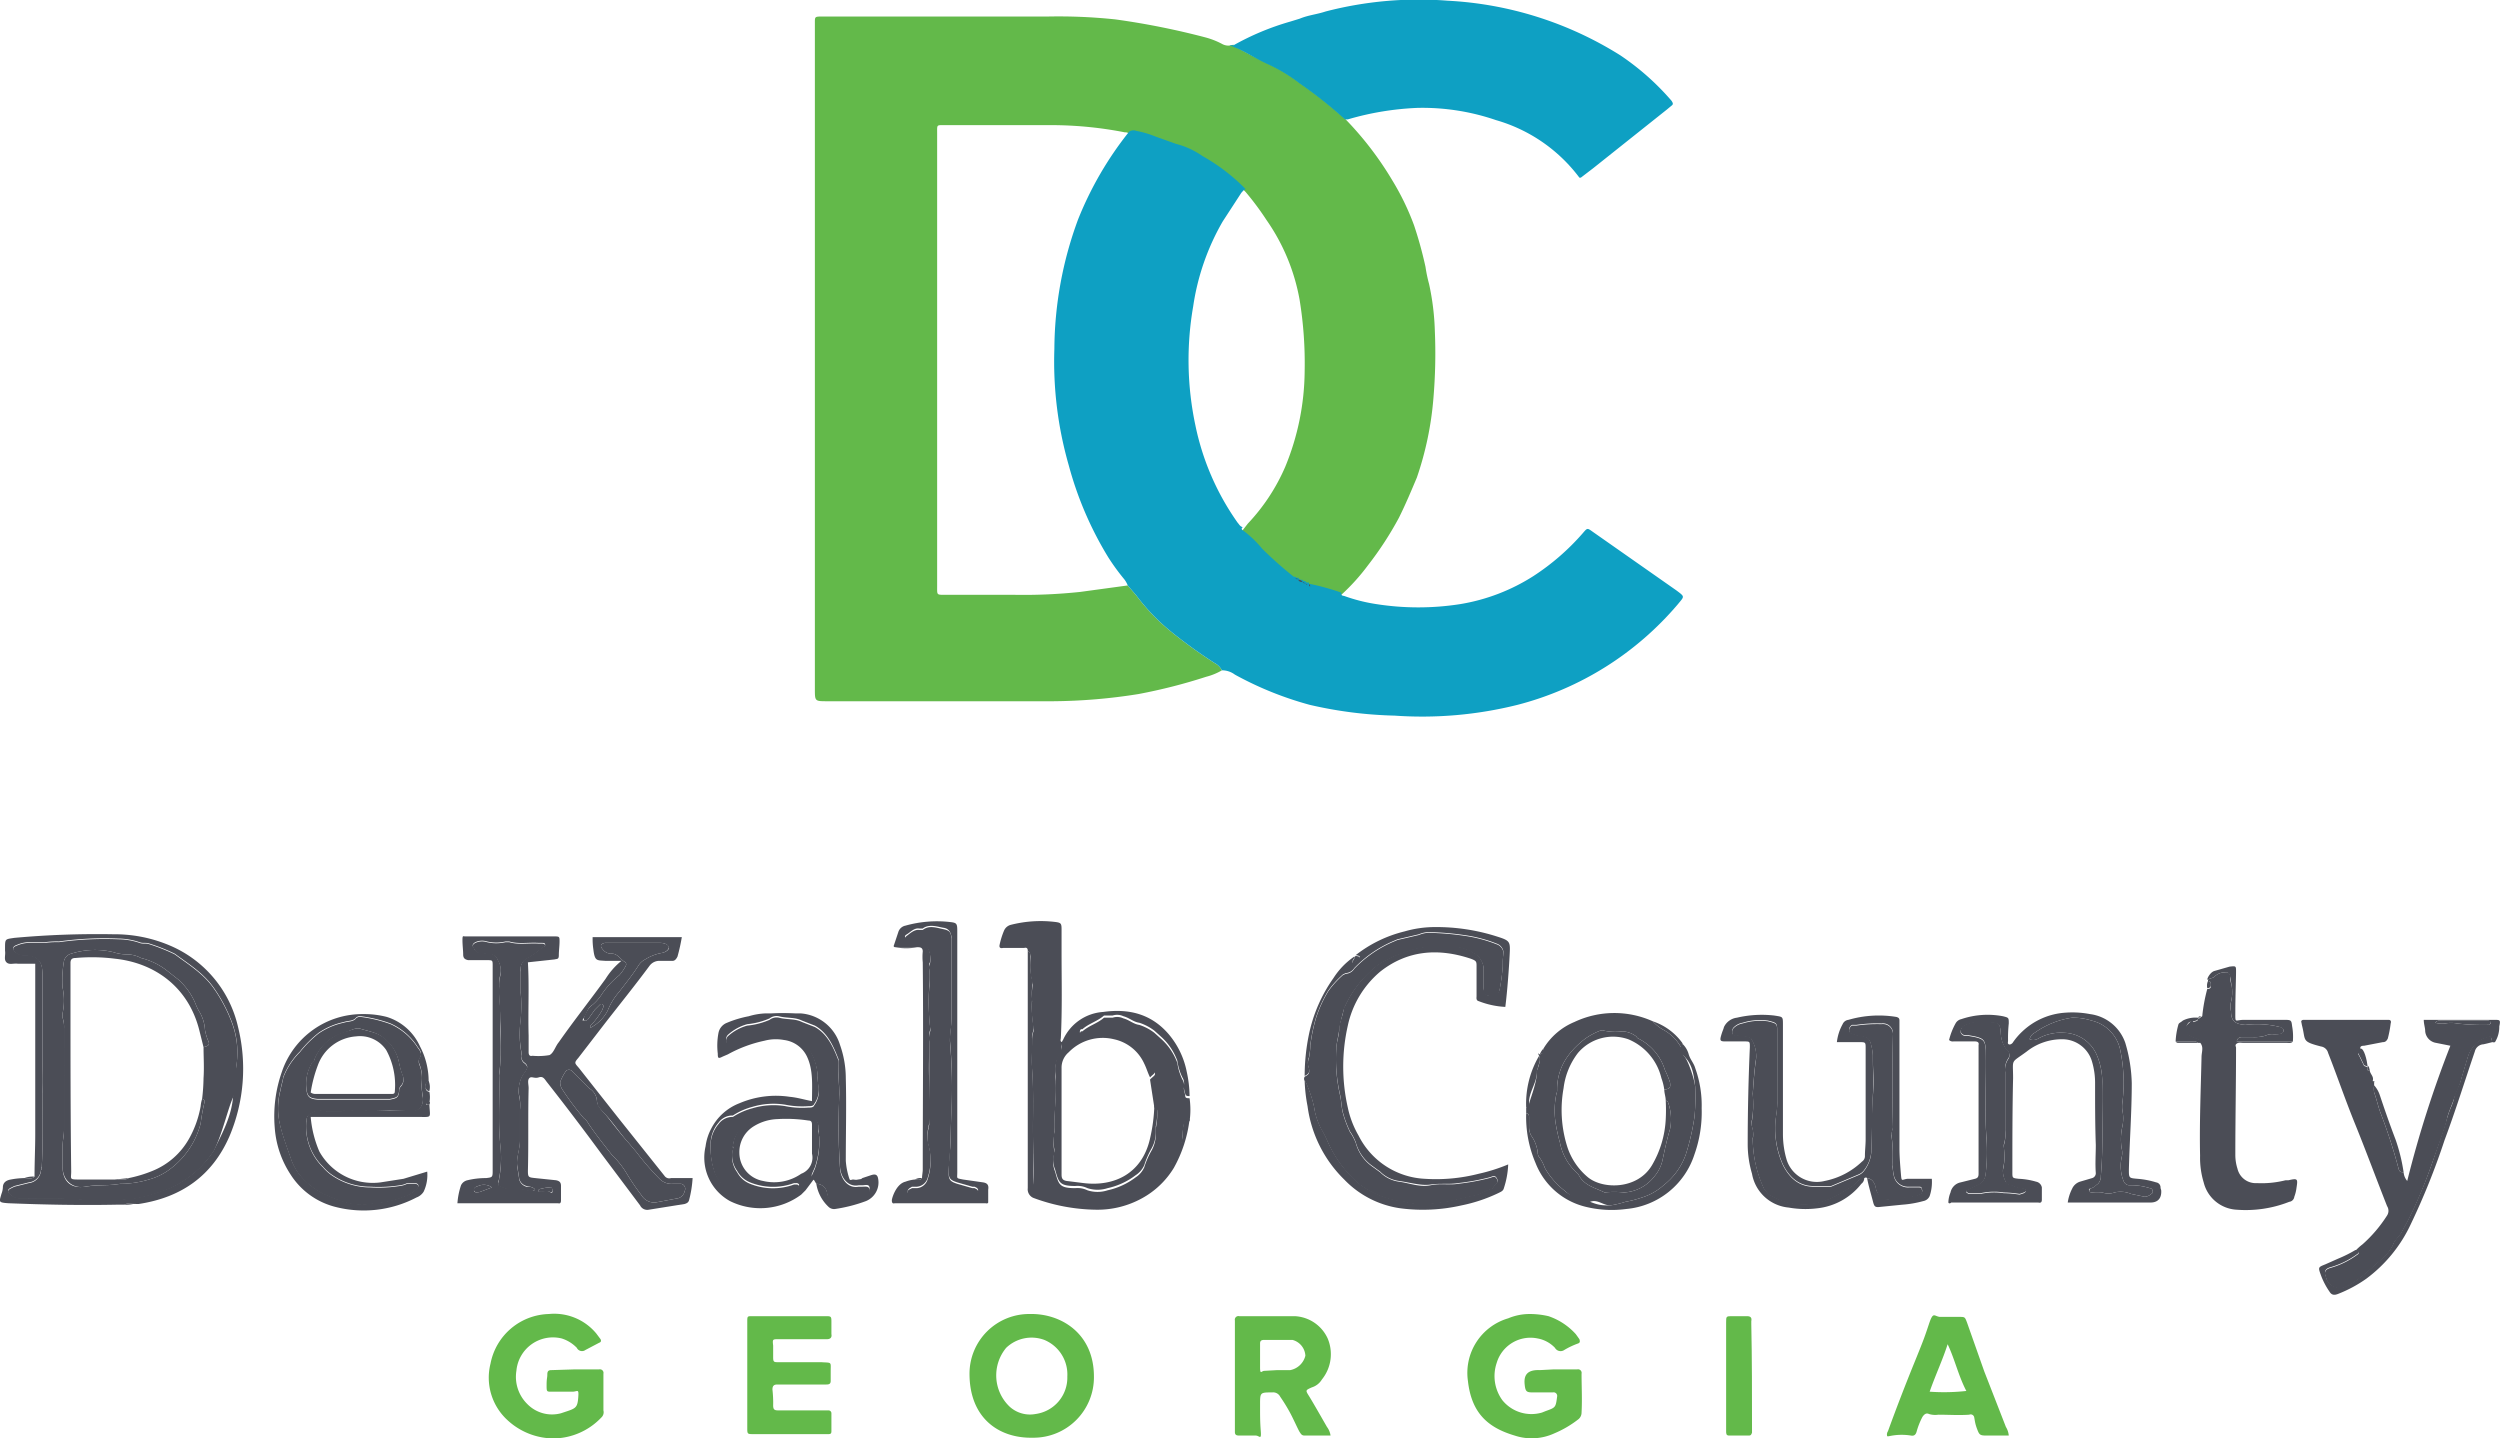 <svg xmlns="http://www.w3.org/2000/svg" viewBox="0 0 347.6 200"><path d="M169.9,93.2a8.5,8.5,0,0,1-2.2.9,76.2,76.2,0,0,1-9.4,2.4,78.3,78.3,0,0,1-11.8,1H115c-1.7,0-1.7,0-1.7-1.7V3.1c0-.7,0-.8.8-.8h31.5a74.7,74.7,0,0,1,9.5.4,106.3,106.3,0,0,1,12.5,2.5,10.9,10.9,0,0,1,2.3.9,1.8,1.8,0,0,0,1.6.1c0,.1.1.3.2.3s2.8,1.5,4.3,2.2a22.5,22.5,0,0,1,4.7,2.8,60.1,60.1,0,0,1,6.3,5,45.7,45.7,0,0,1,6.6,8.6,35.4,35.4,0,0,1,3,6.2,55,55,0,0,1,1.6,5.8,20.5,20.5,0,0,0,.5,2.4,35,35,0,0,1,.8,6.5,73.4,73.4,0,0,1-.2,9.4A45,45,0,0,1,197,66.4c-.8,1.9-1.6,3.8-2.5,5.6a46.6,46.6,0,0,1-4.3,6.6,28.6,28.6,0,0,1-3.7,4.1,34.5,34.5,0,0,0-4.3-1.2l-.2-.2h-.2l-.3-.2h0l-.4-.2h0a.7.7,0,0,0-.6-.3h-.6a53.4,53.4,0,0,1-4.4-3.9,15.4,15.4,0,0,0-2.6-2.5c-.2-.1-.4-.3-.1-.5l.7-.9a27.1,27.1,0,0,0,5.2-7.9,35.5,35.5,0,0,0,2.7-13.3,55,55,0,0,0-.7-9.9,27.9,27.9,0,0,0-4.6-11.1,39.5,39.5,0,0,0-2.9-3.9,26.6,26.6,0,0,0-6-4.6,11.4,11.4,0,0,0-3.7-1.7l-2.8-1a13.8,13.8,0,0,0-2.7-.8,1.1,1.1,0,0,0-1,.1c-.1-.3-.4-.3-.6-.3a53.4,53.4,0,0,0-9.8-1H131.4c-1.2,0-1.1-.1-1.1,1.1V81.5c0,1.3-.1,1.2,1.3,1.2h9.2a74.7,74.7,0,0,0,9.4-.4l6.6-.9,1.2,1.4a28.4,28.4,0,0,0,4.8,5,67.6,67.6,0,0,0,6.1,4.4A2.4,2.4,0,0,1,169.9,93.2Z" style="fill:#63b94a"/><path d="M172.8,73.3c-.3.2-.1.4.1.5a15.4,15.4,0,0,1,2.6,2.5,53.4,53.4,0,0,0,4.4,3.9h.2c.1.1.2.2.4.1h0a.5.5,0,0,0,.6.3h0c.1.2.2.2.4.2h0c.1.2.2.2.3.2h.2c0,.3.1.2.2.2a34.5,34.5,0,0,1,4.3,1.2c-.1.5.3.4.5.5a23.6,23.6,0,0,0,4.4,1.1,37.6,37.6,0,0,0,11.6,0,27,27,0,0,0,10.2-3.9,32.7,32.7,0,0,0,6.9-6c.6-.7.6-.7,1.3-.2l11.7,8.2c1.2.9,1.1.8.2,1.9a43.5,43.5,0,0,1-22.3,14,54.6,54.6,0,0,1-17.1,1.5A58,58,0,0,1,182.1,98a47.2,47.2,0,0,1-10.4-4.2,3,3,0,0,0-1.8-.6,2.4,2.4,0,0,0-1-1,67.6,67.6,0,0,1-6.1-4.4,28.4,28.4,0,0,1-4.8-5l-1.2-1.4a3.3,3.3,0,0,0-.6-1,30.6,30.6,0,0,1-2.1-2.9,48.6,48.6,0,0,1-5.5-12.8,52.2,52.2,0,0,1-2-16.2,52.6,52.6,0,0,1,3.3-18A48.1,48.1,0,0,1,157,18.3a1.1,1.1,0,0,1,1-.1,13.8,13.8,0,0,1,2.7.8l2.8,1a11.4,11.4,0,0,1,3.7,1.7,26.6,26.6,0,0,1,6,4.6c-.3.1-.4.3-.6.5l-2.6,4a33.2,33.2,0,0,0-4.1,11.8,43.6,43.6,0,0,0,.3,16.5,35.9,35.9,0,0,0,5.9,13.6C172.3,72.9,172.4,73.2,172.8,73.3Z" style="fill:#0ea0c3"/><path d="M187,16.6a60.1,60.1,0,0,0-6.3-5A22.5,22.5,0,0,0,176,8.8c-1.5-.7-2.8-1.6-4.3-2.2s-.2-.2-.2-.3A36.6,36.6,0,0,1,179.4,3l1.3-.4c1.2-.5,2.4-.6,3.6-1a51.4,51.4,0,0,1,17-1.5,49.9,49.9,0,0,1,24,7.6,35.6,35.6,0,0,1,7.1,6.3c.2.3.3.5,0,.7l-.6.5-10.3,8.2-1.7,1.3h-.2a22.1,22.1,0,0,0-11.6-8,31.5,31.5,0,0,0-10.9-1.7,40.1,40.1,0,0,0-9.7,1.6Z" style="fill:#0ea0c3"/><path d="M142.9,132.2c0-.3-.1-.5-.5-.4h-2.9c-.5.1-.6-.1-.5-.5a10.6,10.6,0,0,1,.6-1.9,1.4,1.4,0,0,1,.9-.8,16.8,16.8,0,0,1,6.3-.4c.7.1.8.2.8,1v3.1c0,4,.1,8-.1,12,0,.2-.2.6.3.6a1.1,1.1,0,0,0-.2.8,1.1,1.1,0,0,1-.2.8,4.8,4.8,0,0,0-.7,2.6c0,.5.1.9.1,1.4.1,2.4-.3,4.8-.2,7.2a6.5,6.5,0,0,0,0,2.4v.3a3.6,3.6,0,0,0,.1,2.5c.5,1.8.6,2.3,2.8,2.3a3.2,3.2,0,0,1,1.7.3,4.5,4.5,0,0,0,2.8,0,9.9,9.9,0,0,0,3.9-1.8,3.2,3.2,0,0,0,1.2-1.4,11.5,11.5,0,0,1,1-2.3,4.6,4.6,0,0,0,.6-2.3v-.8a9.7,9.7,0,0,0,.2-2.4c0-.3-.1-.4-.4-.5l-.6-3.9.2-.2c.6-.5.6-.5.3-1.2a10.7,10.7,0,0,0-2.5-3.5l-1.2-.8c-1.1-1.1-2.5-.8-3.7-.8a6,6,0,0,0-2.2.6c-.3.1-.5.1-.6-.2a.5.5,0,0,1,.1-.6h.2c.9-.8,2.1-1.1,3-1.9h1.2a2,2,0,0,1,1.5.1c.8.2,1.4.8,2.2.9a7,7,0,0,1,2.1,1.1l1,.9a8.3,8.3,0,0,1,2.2,3.3,7.5,7.5,0,0,0,.7,2.3,1.6,1.6,0,0,1,.2,1.2c0,.4.2.8.2,1.1s.3.3.6.3a11.4,11.4,0,0,1,0,3.2c-.7-.1-.7-.1-.8.5a9.9,9.9,0,0,0-.2,1.7,2.6,2.6,0,0,1-.4,1.5,7.2,7.2,0,0,0-1.2,2.5l-.2.4-2.4,2.6a9.5,9.5,0,0,1-2.7,1.7,13.2,13.2,0,0,1-6.8,1.1,22,22,0,0,1-5.5-1.3c-1.2-.5-1.5-.8-1.5-2.2s0-2.5,0-3.8c-.2-4,.1-8-.2-11.9-.1-1.4,0-2.7,0-4s.3-1.1.2-1.7a15.9,15.9,0,0,1-.2-3.8,8.9,8.9,0,0,1,.1-2.3,10.2,10.2,0,0,1-.3-3.9A1,1,0,0,0,142.9,132.2Z" style="fill:#4b4d56"/><path d="M73.4,133.8c.2,3.4,0,6.8.1,10.2v2.3c0,.3.1.6.5.5h.1a8.9,8.9,0,0,0,2.3-.1c.6-.3.8-1.2,1.3-1.8,2.1-3,4.4-5.9,6.5-8.8a10.1,10.1,0,0,1,2.2-2.5H84.2c-1.2-.1-1.5.1-1.7-1.6a9.7,9.7,0,0,1-.1-1.7H94.8a26.1,26.1,0,0,1-.6,2.7c-.2.4-.4.6-.7.6H91.8a1.7,1.7,0,0,0-1.5.7c-2,2.7-4.1,5.3-6.2,8l-3.7,4.8c-.6.7-.5.7.1,1.4l2.6,3.3,3,3.8,6.3,7.9a.8.8,0,0,0,.9.3h3a15.4,15.4,0,0,1-.5,3.1c-.1.3-.3.4-.6.5l-5,.8a1.1,1.1,0,0,1-1.2-.6l-5.4-7.2c-2.5-3.4-5-6.7-7.6-10-.3-.4-.5-.8-1.1-.6s-1-.2-1.3.1-.1.9-.1,1.4c-.1,3.8,0,7.7-.1,11.5,0,.9.1.9,1,1l2.9.3c.5.1.7.3.7.8v2c0,.3-.1.5-.4.4h-14a10.1,10.1,0,0,1,.5-2.5,1.3,1.3,0,0,1,.9-.7,10.9,10.9,0,0,1,2.6-.3c.8-.1.9-.1.9-.9V134.3c0-.8,0-.8-.8-.8H65.1c-.5-.1-.7-.3-.7-.8s-.1-1.3-.1-2,.1-.5.4-.5H77.2c.6,0,.6.1.6.7s-.1,1.3-.1,1.9-.2.5-.6.6l-3.7.4S73.3,133.7,73.4,133.8Zm1,31.6c-.3-.4-.8-.4-1.2-.5a1.4,1.4,0,0,1-1-1l-.3-1.9c-.1-1.2.4-2.3.4-3.5v-4.2a6.1,6.1,0,0,0-.1-1.9A4.2,4.2,0,0,1,73,149c.4-.6.4-.8,0-1.2a1,1,0,0,1-.5-.9c.1-.2,0-.4,0-.6a14.2,14.2,0,0,1-.1-4.6,24.1,24.1,0,0,0,0-3.8V135a1.7,1.7,0,0,1,.7-1.7,11.9,11.9,0,0,0,2.3-1.6c.1-.1.4,0,.4-.3s-.2-.3-.4-.3h-.5c-1.4-.1-2.8.2-4.1-.2h-.5a5.7,5.7,0,0,1-2.6,0,2.2,2.2,0,0,0-1.6.1c-.4.2-.5.5-.2.8a.9.9,0,0,0,.6.6l1.5.2a1.2,1.2,0,0,1,1.2.8,2.9,2.9,0,0,1,.3,2.4,4.9,4.9,0,0,0-.1,1.2c-.1,1.7.3,3.5.2,5.2s-.1,3,0,4.5a24.5,24.5,0,0,1-.2,2.7c.1,3.4-.2,6.7.2,10.1a15.5,15.5,0,0,1-.2,4.3c0,.4-.4.8.1,1.1l1.1.4H71a7.1,7.1,0,0,1,2.5.2C73.8,165.6,74.1,165.7,74.4,165.4Zm16.7,1.8,3.2-.6a1.3,1.3,0,0,0,.9-1,.7.7,0,0,0-.5-1H93.5a2.3,2.3,0,0,1-1.8-.7,36.8,36.8,0,0,1-3.2-3.7l-1.1-1.3c-1.1-1.2-2-2.6-3.1-3.8s-1.2-1.2-1.3-2a2.2,2.2,0,0,0-1.1-1.8l-.7-.7L79.6,149a.6.6,0,0,0-.9-.1,7.1,7.1,0,0,0-.8,1.5,1.7,1.7,0,0,0,.3,1.1,37.9,37.9,0,0,0,3,4,2,2,0,0,1,.6.7c1,1.5,2.2,3,3.3,4.4a12.2,12.2,0,0,1,2,2.5,33.7,33.7,0,0,0,2.1,3.1A2.1,2.1,0,0,0,91.1,167.2Zm-9-24.3a5.6,5.6,0,0,0,2.4-2.4,8.7,8.7,0,0,1,1.6-2.6c.9-1.2,1.9-2.4,2.7-3.7a2.4,2.4,0,0,1,.9-.8,6.5,6.5,0,0,1,2.3-.9c.6-.1,1.1-.5,1-.8s-.5-.6-1.2-.6H84.1q-.9.2-.3.9a1.5,1.5,0,0,0,1.1.6c.9-.1,1.3.7,1.9,1.1a.4.4,0,0,1,.2.6,6,6,0,0,1-.9,1.3,11.8,11.8,0,0,0-2.4,2.6,6.4,6.4,0,0,1-1.3,1.5c-.7.4-.8,1.2-1.2,1.8s-.1.3.1.4.3-.1.4-.1l1-1.4.8-.8h.2c.2.1.2.2.2.4l-.2.5a11.8,11.8,0,0,1-1.3,1.8C82.2,142.5,82,142.6,82.1,142.9ZM68.4,165.1a1.9,1.9,0,0,0-1.9-.2c-.3.1-.6.2-.6.6s.6.3.9.2Zm6.4.6c.5.1,1.1-.3,1.6,0s.4,0,.4-.2-.1-.5-.4-.4a5,5,0,0,0-1.2.2A.4.4,0,0,0,74.8,165.7Z" style="fill:#4b4d56"/><path d="M329.5,148.9c.1.5.6.8.4,1.4l.2.2v.4a3.3,3.3,0,0,0,0,1c.3.8.5,1.7.8,2.6a74.6,74.6,0,0,1,2.6,8c.1.4.3.5.7.5a2.1,2.1,0,0,0,.5,1.2,152.3,152.3,0,0,1,6-18.8l-2-.4a1.8,1.8,0,0,1-1.5-1.6c0-.5-.2-1-.2-1.6h9.8c.8,0,.9,0,.7.9a4,4,0,0,1-.6,2.2c-.4.1-.5-.1-.5-.4s-.2-.4-.3-.3a3.8,3.8,0,0,0-1.8.9,4.5,4.5,0,0,0-1.2,2l-.9,3c-.2.9-.7,1.8-1,2.7s-.8,1.9-1,2.9-1.1,3.4-1.7,5.1-1.3,3.7-2.1,5.5a48.1,48.1,0,0,1-2.5,5.1c-.4.7-1,1.1-1.2,1.8a7,7,0,0,1-1.3,1.7l-1.6,1.4a19.3,19.3,0,0,1-2.8,2.2,5.2,5.2,0,0,1-1.3.6,1.8,1.8,0,0,1-1-.1,1.8,1.8,0,0,1-1.3-1.4c-.3-.7-.1-1.1.6-1.3a11.6,11.6,0,0,0,3.7-1.8c.5-.3.2-.5-.2-.6a8.1,8.1,0,0,1,1-.9,18.9,18.9,0,0,0,3.4-4,1.2,1.2,0,0,0,0-1.3c-1.5-3.8-2.9-7.6-4.4-11.3s-2.5-6.7-3.8-10a1.2,1.2,0,0,0-1-.9c-2.7-.7-2.1-.8-2.6-2.8a4.3,4.3,0,0,1-.1-.5c-.1-.2,0-.4.3-.4h11.8c.3,0,.4.2.3.5a15.5,15.5,0,0,1-.4,2.1c-.2.4-.4.5-.7.5l-2.6.5c-.4,0-.6.1-.5.5s-.5.4-.3.7.5,1,.8,1.6l.5.2h0C329.1,148.6,329.1,148.9,329.5,148.9Zm9.1-6.7a3.3,3.3,0,0,0,1.4.1,4.3,4.3,0,0,1,1.6,0,31,31,0,0,0,4.3.2c.2,0,.4-.1.4-.3s-.2-.3-.4-.3h-6.5A.8.8,0,0,0,338.6,142.2Z" style="fill:#4b4d56"/><path d="M181.4,150.3a.6.6,0,0,1,0-.6c.6-.3.7-.5.6-1.1a2,2,0,0,1,0-1.5,11,11,0,0,0,.2-1.8,23.3,23.3,0,0,1,.8-3.8,17.6,17.6,0,0,1,1.7-3.7,13.7,13.7,0,0,1,2-2.2l.4-.2a1.5,1.5,0,0,0,1.2-.7,16.4,16.4,0,0,1,5.3-3.7l.7-.3,3-.7a3.5,3.5,0,0,1,1.4-.3,38.8,38.8,0,0,1,4.8.4,19.5,19.5,0,0,1,4.6,1.2,1.4,1.4,0,0,1,.9,1.7c-.1.6,0,1.3-.1,1.9a27,27,0,0,1-.4,2.8c-.2.7-.5,1-1.4.8s-.8-.3-.8-1.1v-2.5a2.7,2.7,0,0,0-1.5-2.4,5.3,5.3,0,0,0-2.7-.8c-2.2,0-4.3-.2-6.3.6a15.9,15.9,0,0,0-4.2,1.9,15.4,15.4,0,0,0-4.7,6c0,.1-.1.2-.1.3s-.5,1.8-.6,2.7-.4,1.8-.4,2.8a22,22,0,0,0,.5,6.2c.2.8.2,1.7.4,2.5a14.8,14.8,0,0,0,1,2.7,7.1,7.1,0,0,1,.8,1.5,5.9,5.9,0,0,0,2.3,3.3l1.1.8a4.6,4.6,0,0,0,2.6,1.3c1.5.2,2.9.8,4.4.5s2.6,0,3.8-.2a31.1,31.1,0,0,0,4.4-.8c.4-.1.7-.4,1,.1s0,.7-.3,1l-.3.4c-.8.2-1.4.7-2.2.9l-4,.9c-2.1.3-4.2.7-6.4-.1h-.5a12.4,12.4,0,0,1-5.5-2.4,16.5,16.5,0,0,1-4.2-5.6,18.6,18.6,0,0,0-1-2,9.4,9.4,0,0,1-1-3.1,18.3,18.3,0,0,0-1.1-3.3Z" style="fill:#4b4d56"/><path d="M214.6,145.8a9.1,9.1,0,0,1,4.3-3.7,13,13,0,0,1,10.9-.1,5.7,5.7,0,0,0,1.5,1.2,6.1,6.1,0,0,1,2.3,2.2c.4.5.2,1.1.6,1.5s1.3,2.7,1.5,4.2a29.5,29.5,0,0,1-.1,4.2,32.5,32.5,0,0,1-1.2,5.2,9.4,9.4,0,0,1-3.1,4.3,8.1,8.1,0,0,1-3,1.7,15.5,15.5,0,0,1-2.3.6,12.9,12.9,0,0,1-2.1.5c-1,0-1.8-.9-2.8-.5s-2.5-.6-3.5-1.5a10.8,10.8,0,0,1-2.8-3.2,6.1,6.1,0,0,0-.7-1.4,1.1,1.1,0,0,1-.3-.8,5,5,0,0,0-.9-2.3,2.4,2.4,0,0,1-.3-1.2v-1.4c0-.3-.1-.5-.4-.5V154c.3,0,.4-.2.4-.5s1.1-2.9,1.1-4.5c-.1-.1.1-.3.1-.4s.5-1.2.2-1.8,0-.2.1-.2S214.8,146.3,214.6,145.8Zm16.8,5.7c.8-.1.9-.3.8-1a12.2,12.2,0,0,0-.7-1.7,7.3,7.3,0,0,0-3.7-4.4c-.2-.1-.2-.2-.3-.3a3.4,3.4,0,0,0-1.9-.7,7.5,7.5,0,0,1-2.6-.1c-.2-.1-.4,0-.5,0a9.4,9.4,0,0,0-2.2,1.2c-2.3,1.8-3.8,4-3.8,7a1.3,1.3,0,0,1-.1.6,11.3,11.3,0,0,0-.1,4.1,26.1,26.1,0,0,0,.6,2.7,7.6,7.6,0,0,0,2.5,4.3l.3.5c.8,1.2,2.2,1.5,3.4,2.1a12.2,12.2,0,0,1,2.7,0,5.7,5.7,0,0,0,4.2-2.2,5.3,5.3,0,0,0,1.2-2.5c.3-1.4.6-2.8,1-4.1a6.9,6.9,0,0,0-.3-3.8l-.3-.2C231.6,152.5,231.4,152,231.4,151.5Z" style="fill:#4b4d56"/><path d="M307,136.4v-.2c.3-.2.7-.2.9-.4a2,2,0,0,1,1.4-.6c.6-.1.8.2.8.7s.1.8.2,1.2a5.5,5.5,0,0,1-.1,2.2,2.9,2.9,0,0,0,0,1.3c0,1.4.6,1.8,2,1.9a13.2,13.2,0,0,1,4.4.2c.4.1.9.1.9.6s-.6.5-1,.5h-.4a2,2,0,0,0-1.1.2,5.8,5.8,0,0,1-1.9.2h-1.3c-.4,0-.7.1-.8.6h7.8c-.2.3-.6.2-.9.2h-6c-.3,0-.6-.1-.9.1s-.1.4-.1.6c0,5-.1,9.9-.1,14.9a6.3,6.3,0,0,0,.3,1.9,2.6,2.6,0,0,0,2.7,2,13.6,13.6,0,0,0,4-.4h.4c1.3-.3,1.3-.2,1.1,1.1a5.3,5.3,0,0,1-.3,1.2.8.8,0,0,1-.7.7,16.5,16.5,0,0,1-7.3,1.1,5,5,0,0,1-4.6-3.8,11.8,11.8,0,0,1-.5-3.7c-.1-4.6.1-9.2.2-13.7,0-.7.3-1.3-.1-1.9s-.2-.5-.5-.6l-1-.4c-1-.6-1-1-.2-1.8s.5-.1.7-.2.7-.1.6-.5h0c.2,0,.3,0,.4-.2h.1a.1.1,0,0,1,.1-.1,23.2,23.2,0,0,1,.7-3.8c.2,0,.5,0,.5-.4S307.4,136.4,307,136.4Z" style="fill:#4b4d56"/><path d="M259.6,163.8c-.1-.1-.2-.1-.4,0a.9.9,0,0,0-.8.4,6.7,6.7,0,0,1-1.9,1.4,11.3,11.3,0,0,1-5,1.9,9.2,9.2,0,0,1-5.6-1.4l-.6-.7a16.7,16.7,0,0,1-1.6-7,3.3,3.3,0,0,0-.1-1.7,1.4,1.4,0,0,1,0-.9,14.5,14.5,0,0,0,.1-3.6c.1-1.5.2-3,.4-4.5a4.4,4.4,0,0,0-.6-3.2c-.1-.2-.3-.2-.5-.3l-1.6-.2c-.2,0-.4.1-.5-.2a.8.8,0,0,1,.2-.9,2.3,2.3,0,0,1,1.2-.6,8.2,8.2,0,0,1,3.5-.3c1.2.3,1.3.3,1.3,1.4v9.7a10.9,10.9,0,0,1-.1,1.8,12.2,12.2,0,0,0,.9,7.1c.9,1.8,2.3,3.1,4.5,3h2.2l3.8-1.6a1.8,1.8,0,0,0,.7-.5,4.8,4.8,0,0,0,1.1-3c.1-2.5,0-4.9.2-7.4s0-3.7,0-5.6a5.9,5.9,0,0,0-.2-1.4c-.2-1.1-.6-1.3-1.6-1.4a3.8,3.8,0,0,1-1-.3.5.5,0,0,1-.5-.5.8.8,0,0,1,.4-.7h.6a20,20,0,0,1,3.5-.2,1.4,1.4,0,0,1,1.6,1.5c-.1,4.3-.1,8.5,0,12.8,0,.4-.3.9-.2,1.3a18.8,18.8,0,0,1,.1,4.1c.1.5.1.9.2,1.3a2,2,0,0,0,2.1,1.7h1.4c.2,0,.4,0,.4.3a.5.5,0,0,1-.2.7l-.5.2c-1.3.3-2.5.3-3.8.5s-1.3-.3-1.7-1a1.9,1.9,0,0,1-.2-.7C260.6,164.4,260.3,163.9,259.6,163.8Z" style="fill:#4b4d56"/><path d="M270.9,167.2a3.9,3.9,0,0,1,.3-1.4,1.8,1.8,0,0,1,1.4-1.4l2-.5c.4-.1.5-.3.5-.7V145.3c.1-.4-.2-.5-.5-.5h-3a.7.7,0,0,1-.6-.2,9.2,9.2,0,0,1,.9-2.3,1.2,1.2,0,0,1,.8-.6,11.4,11.4,0,0,1,5.8-.4c.8.2.8.2.8,1a19.3,19.3,0,0,0-.1,2.4c0,.2-.1.4.1.5s.5-.1.6-.3a9.3,9.3,0,0,1,1.3-1.5,9.6,9.6,0,0,1,6-2.6,13,13,0,0,1,3.4.2,6,6,0,0,1,4.9,4,21.1,21.1,0,0,1,.9,5.6c0,4-.3,8-.4,12,0,1.2,0,1.2,1.2,1.3a11.9,11.9,0,0,1,2.6.5.7.7,0,0,1,.6.7c0,.2.1.3.1.5s.1,1.6-1.5,1.6H287.5a6,6,0,0,1,.6-1.9,1.8,1.8,0,0,1,1.1-1l1.7-.5a.7.7,0,0,0,.5-.7c-.1-1.3,0-2.6,0-3.9-.1-2.8-.1-5.7-.1-8.5a10.3,10.3,0,0,0-.4-3,4.3,4.3,0,0,0-4-3.2,7.9,7.9,0,0,0-5.1,1.7c-2.3,1.7-1.9.9-1.9,3.7-.1,4.3-.1,8.7-.1,13.1,0,.8,0,.8.9.9a10,10,0,0,1,2.4.4,1,1,0,0,1,.8.8v1.7c0,.3-.1.5-.5.4H271.3C271.2,167.3,271,167.4,270.9,167.2Zm11.3-22.7a1.3,1.3,0,0,0,1.2-.1,6.4,6.4,0,0,1,3.6-.8,5.1,5.1,0,0,1,4.5,3,9.6,9.6,0,0,1,.8,3.8c-.1,4.3.2,8.7-.2,13.1a1.5,1.5,0,0,1-.4,1.1c-.3.2-.5.5-.9.6s-.4.2-.3.4.2.2.4.2a6.5,6.5,0,0,1,1.4,0,2.5,2.5,0,0,0,1.7,0,3.7,3.7,0,0,1,2.3.2l1.9.4a1.5,1.5,0,0,0,.8-.3c.2-.2.4-.2.3-.5a.4.4,0,0,0-.4-.4,8.4,8.4,0,0,0-2.7-.4.9.9,0,0,1-.9-.5,5.6,5.6,0,0,1-.3-3.4,2.4,2.4,0,0,0,0-1.2,8.1,8.1,0,0,1,.1-3.1,5.4,5.4,0,0,0,0-2.2,4,4,0,0,1,0-1.1,22.3,22.3,0,0,0-.3-7.3,5.3,5.3,0,0,0-4-4.1,8.4,8.4,0,0,0-2.7-.4,11.9,11.9,0,0,0-5.2,2.1A1.3,1.3,0,0,0,282.2,144.5Zm-6-2.4h-.8a5.4,5.4,0,0,0-2.2.5,1,1,0,0,0-.6.9.7.7,0,0,0,.9.5l1.1.2c1.2.3,1.4.5,1.5,1.8.1,4.1-.2,8.2.1,12.3a26.9,26.9,0,0,1-.1,4.9,1.9,1.9,0,0,1-1.3,1.7l-1.2.6c-.1,0-.2.1-.2.3l.3.2h1.7a8.6,8.6,0,0,1,3.2-.1,16.4,16.4,0,0,1,2.2.2l.6-.2q.3-.2.3-.3c0-.2-.2-.3-.4-.3a4.8,4.8,0,0,1-1.7-.5.8.8,0,0,1-.8-.6,3,3,0,0,1-.3-1.6,8,8,0,0,0,.1-3.1v-.2a5.5,5.5,0,0,0,.2-2.2v-8a2.7,2.7,0,0,1,.4-1.8.9.9,0,0,0-.2-1.3,3.9,3.9,0,0,1-.8-2.1c-.1-1.6-.2-1.7-1.8-1.7Z" style="fill:#4b4d56"/><path d="M113.5,164.6l-.3-.5c-.3-.2-.4-.4-.3-.7l.4-.9a11.7,11.7,0,0,0,.6-4.5.7.7,0,0,1-.1-.6,2.2,2.2,0,0,0-2.1-2.6c-1.2,0-2.4-.2-3.6-.1a9.6,9.6,0,0,0-4,1.4,4.3,4.3,0,0,0-2.2,3.4c0,.1.1.3,0,.4a3.7,3.7,0,0,0,.6,3.1,3.5,3.5,0,0,0,1.8,1.6,8.5,8.5,0,0,0,6.1.1h.3a.4.4,0,0,1,.4.2.6.6,0,0,1-.1.4,3,3,0,0,1-.8.8c-1.8.9-3.6,1.7-5.7,1h-.2a4.1,4.1,0,0,1-2.6-1.1,7,7,0,0,1-2.3-2.8,10.6,10.6,0,0,1-.6-3.9,4.6,4.6,0,0,1,1.1-3,2.4,2.4,0,0,1,1.8-1h.2a9.3,9.3,0,0,1,2.7-1.2,10.2,10.2,0,0,1,4.6-.3,11.7,11.7,0,0,0,3.2.2c.3,0,.7,0,.8-.3a3.4,3.4,0,0,0,.6-2.6,5.7,5.7,0,0,1-.1-1.3,7.8,7.8,0,0,0-.9-3.3,5.2,5.2,0,0,0-3.7-2.4,9.3,9.3,0,0,0-5.2.7,6.6,6.6,0,0,1-2,.6c-.4,0-.8,0-.9-.4a.9.9,0,0,1,.3-1,6.6,6.6,0,0,1,2.6-1.4,10.1,10.1,0,0,0,3.1-.8,1.6,1.6,0,0,1,1.3-.3c1.1.3,2.2.1,3.2.6l1.8.7c1.8,1,2.6,2.9,3.3,4.7v.3c-.1,1.6.1,3.1.1,4.6a85.1,85.1,0,0,0,.1,10.1c.1,1.3,1,2.8,2.6,2.5h.5c.4,0,.8-.1,1,.3s-.2.8-.5,1.1a.9.9,0,0,1-.6.3l-2.7.6a1.6,1.6,0,0,1-2.1-1.3A1.5,1.5,0,0,0,113.5,164.6Z" style="fill:#4b4d56"/><path d="M152.1,191.4a8.4,8.4,0,0,1-8.5,8.5c-4.8.1-8.8-2.8-8.8-8.9a8.3,8.3,0,0,1,8.4-8.3C147.4,182.6,152.1,185.3,152.1,191.4Zm-3.7,0a5.2,5.2,0,0,0-3.2-5.1,5.1,5.1,0,0,0-5.3,1.1,6,6,0,0,0,.5,8.2,4.2,4.2,0,0,0,3.6,1A5.1,5.1,0,0,0,148.4,191.4Z" style="fill:#63b94a"/><path d="M216,190.4h3.3a.5.5,0,0,1,.6.6c0,1.8.1,3.6,0,5.4a1.2,1.2,0,0,1-.4.9,14.5,14.5,0,0,1-3.4,2,7.5,7.5,0,0,1-5.5.3c-3.7-1.1-6-3.1-6.5-7.6a7.9,7.9,0,0,1,5.6-8.7,7.7,7.7,0,0,1,3-.6,11.5,11.5,0,0,1,2.6.3,9,9,0,0,1,3.8,2.5l.5.7c.1.3.1.5-.2.6a11.1,11.1,0,0,0-1.9.9.9.9,0,0,1-1.3-.3,4.4,4.4,0,0,0-2.4-1.3,4.9,4.9,0,0,0-5.7,3.4,5.7,5.7,0,0,0,.8,5.2,5.2,5.2,0,0,0,5.5,1.7l.5-.2c1.4-.5,1.4-.5,1.6-2a.5.5,0,0,0-.6-.6h-2.8c-.8,0-1-.1-1.1-1s-.1-2.2,2.1-2.1Z" style="fill:#63b94a"/><path d="M181.4,150.3l.2.2a18.3,18.3,0,0,1,1.1,3.3,9.4,9.4,0,0,0,1,3.1,18.6,18.6,0,0,1,1,2,16.5,16.5,0,0,0,4.2,5.6,12.4,12.4,0,0,0,5.5,2.4h.5c2.2.8,4.3.4,6.4.1l4-.9c.8-.2,1.4-.7,2.2-.9l.3-.4c.3-.3.6-.5.3-1s-.6-.2-1-.1a31.1,31.1,0,0,1-4.4.8c-1.2.2-2.5,0-3.8.2s-2.9-.3-4.4-.5a4.6,4.6,0,0,1-2.6-1.3l-1.1-.8a5.9,5.9,0,0,1-2.3-3.3,7.1,7.1,0,0,0-.8-1.5,14.8,14.8,0,0,1-1-2.7c-.2-.8-.2-1.7-.4-2.5a22,22,0,0,1-.5-6.2c0-1,.4-1.9.4-2.8s.5-1.8.6-2.7.1-.2.1-.3a15.4,15.4,0,0,1,4.7-6,15.9,15.9,0,0,1,4.2-1.9c2-.8,4.1-.6,6.3-.6a5.3,5.3,0,0,1,2.7.8,2.7,2.7,0,0,1,1.5,2.4v2.5c0,.8.3,1.1.8,1.1s1.2-.1,1.4-.8a27,27,0,0,0,.4-2.8c.1-.6,0-1.3.1-1.9a1.4,1.4,0,0,0-.9-1.7,19.5,19.5,0,0,0-4.6-1.2,38.8,38.8,0,0,0-4.8-.4,3.5,3.5,0,0,0-1.4.3l-3,.7-.7.3a16.4,16.4,0,0,0-5.3,3.7,1.5,1.5,0,0,1-1.2.7l-.4.2a13.7,13.7,0,0,0-2,2.2,17.6,17.6,0,0,0-1.7,3.7,23.3,23.3,0,0,0-.8,3.8,11,11,0,0,1-.2,1.8,2,2,0,0,0,0,1.5c.1.6,0,.8-.6,1.1a28.6,28.6,0,0,1,.6-5.8,20.9,20.9,0,0,1,3.4-7.8,10.4,10.4,0,0,1,2.9-3h0c.1.3-.4.5-.2.9l.8-.6c.3-.3.2-.4-.4-.5h0a17.9,17.9,0,0,1,6.8-3.3,15.2,15.2,0,0,1,4.2-.6,27.6,27.6,0,0,1,8.6,1.3c1.9.6,1.9.7,1.8,2.6s-.3,4.8-.6,7.2a11.7,11.7,0,0,1-3.7-.8c-.4-.1-.3-.5-.3-.7v-4.1c0-.7,0-.8-.8-1.1-4.5-1.5-8.8-1.2-12.6,1.8a13.5,13.5,0,0,0-4.5,7.5,25.8,25.8,0,0,0,0,11.4,13.2,13.2,0,0,0,1.5,3.9,10.9,10.9,0,0,0,9.2,6,23.9,23.9,0,0,0,7.5-.7,24.1,24.1,0,0,0,4.1-1.3,12,12,0,0,1-.6,3.3c-.1.4-.4.5-.8.7a21.8,21.8,0,0,1-5.1,1.7,24.2,24.2,0,0,1-8.5.4,13.4,13.4,0,0,1-7.8-4,17.5,17.5,0,0,1-5.1-10.2A22,22,0,0,1,181.4,150.3Z" style="fill:#4b4d56"/><path d="M79.9,190.4h3.4a.5.5,0,0,1,.6.6v5.1a1,1,0,0,1-.3,1,9.3,9.3,0,0,1-6.5,2.9,9.5,9.5,0,0,1-6.6-2.6,8,8,0,0,1-2.3-7.8,8.5,8.5,0,0,1,8.1-6.9,7.6,7.6,0,0,1,6.6,2.7l.6.8c.1.2.1.4-.2.5l-1.9,1a.8.8,0,0,1-1.2-.3,5,5,0,0,0-2.1-1.3,5.1,5.1,0,0,0-6.3,4.5,5.3,5.3,0,0,0,1.5,4.6,4.8,4.8,0,0,0,4.7,1.3l.9-.3c1.2-.4,1.4-.6,1.5-1.9s-.1-.8-.8-.8H77c-1,0-1,.1-1-.9s.1-1,.1-1.5.2-.6.6-.6Z" style="fill:#63b94a"/><path d="M185,199.6h-3.6c-.4,0-.5-.2-.7-.5s-.9-1.9-1.4-2.8a23.9,23.9,0,0,0-1.3-2.1,1.1,1.1,0,0,0-1.1-.6c-1.7,0-1.7,0-1.7,1.7s0,2.4.1,3.7-.2.6-.7.6h-2.3c-.4,0-.6-.1-.6-.5V183.6a.5.5,0,0,1,.6-.6H180a5.3,5.3,0,0,1,4.6,3.1,5.6,5.6,0,0,1-.8,5.7,2.5,2.5,0,0,1-1.4,1.1c-.9.4-.9.4-.4,1.2s1.7,2.9,2.5,4.3A2.6,2.6,0,0,1,185,199.6Zm-7.4-9.1h1.8a2.7,2.7,0,0,0,2.1-2,2.4,2.4,0,0,0-1.8-2.2h-3.9c-.4,0-.6.1-.6.5s0,2.2,0,3.3.2.5.6.5Z" style="fill:#63b94a"/><path d="M259.6,163.8c.7.1,1,.6,1.2,1.2a1.9,1.9,0,0,0,.2.7c.4.7,1,1.2,1.7,1s2.5-.2,3.8-.5l.5-.2a.5.5,0,0,0,.2-.7c0-.3-.2-.3-.4-.3h-1.4a2,2,0,0,1-2.1-1.7c-.1-.4-.1-.8-.2-1.3a18.8,18.8,0,0,0-.1-4.1c-.1-.4.2-.9.2-1.3-.1-4.3-.1-8.5,0-12.8a1.4,1.4,0,0,0-1.6-1.5,20,20,0,0,0-3.5.2h-.6a.8.8,0,0,0-.4.7.5.5,0,0,0,.5.5,3.8,3.8,0,0,0,1,.3c1,.1,1.4.3,1.6,1.4a5.9,5.9,0,0,1,.2,1.4c0,1.9.1,3.7,0,5.6s-.1,4.9-.2,7.4a4.8,4.8,0,0,1-1.1,3,1.8,1.8,0,0,1-.7.5l-3.8,1.6h-2.2c-2.2.1-3.6-1.2-4.5-3a12.2,12.2,0,0,1-.9-7.1,10.9,10.9,0,0,0,.1-1.8v-9.7c0-1.1-.1-1.1-1.3-1.4a8.2,8.2,0,0,0-3.5.3,2.3,2.3,0,0,0-1.2.6.8.8,0,0,0-.2.9c.1.3.3.2.5.2l1.6.2c.2.1.4.1.5.3a4.4,4.4,0,0,1,.6,3.2c-.2,1.5-.3,3-.4,4.5a14.5,14.5,0,0,1-.1,3.6,1.4,1.4,0,0,0,0,.9,3.3,3.3,0,0,1,.1,1.7,16.7,16.7,0,0,0,1.6,7l.6.7a9.2,9.2,0,0,0,5.6,1.4,11.3,11.3,0,0,0,5-1.9,6.7,6.7,0,0,0,1.9-1.4.9.9,0,0,1,.8-.4,1,1,0,0,1-.4.9,9,9,0,0,1-6.1,3.4,13.3,13.3,0,0,1-4-.1,5.7,5.7,0,0,1-5.1-4.7,14.5,14.5,0,0,1-.6-4.1q0-6.7.3-13.5c0-.8,0-.8-.8-.8h-2.6c-.7,0-.8-.1-.6-.8s.3-.8.4-1.2a2.3,2.3,0,0,1,1.8-1.3,15.2,15.2,0,0,1,5.2-.3c1.2.2,1.2.1,1.2,1.3v15.3a12.7,12.7,0,0,0,.5,3.4,4.4,4.4,0,0,0,5.3,3,10.4,10.4,0,0,0,5.2-2.7.9.9,0,0,0,.4-.8c0-.8.1-1.5.1-2.3V145.8c0-.9,0-.9-.9-.9h-3.1a6.7,6.7,0,0,1,.8-2.5,1,1,0,0,1,.8-.6,15.1,15.1,0,0,1,6.7-.4c.3.1.4.2.4.5v17.7c0,1.2.1,2.4.2,3.6s.1.8.9.7h3.4a6.1,6.1,0,0,1-.3,2.4,1.2,1.2,0,0,1-.9.7,14.7,14.7,0,0,1-2.9.5l-3,.3c-.8.1-.9,0-1.1-.8S259.8,164.9,259.6,163.8Z" style="fill:#4b4d56"/><path d="M279.3,199.6h-3.1c-.9,0-1-.1-1.3-.9s-.3-1.1-.4-1.6a.5.5,0,0,0-.7-.4c-1.4.1-2.9,0-4.3,0a2.9,2.9,0,0,1-1.3-.1c-.4-.2-.7.1-.9.4a10.4,10.4,0,0,0-.8,2c-.1.4-.3.7-.8.6a8.2,8.2,0,0,0-3.1.1h-.2a.8.8,0,0,1,.1-.7c1.2-3.3,2.4-6.4,3.7-9.6s1.4-3.5,2-5.3.7-1.1,1.5-1h2.7c.8,0,.8,0,1.1.8l2.4,6.8,3,7.7A2.8,2.8,0,0,1,279.3,199.6Zm-11-6.1a28.1,28.1,0,0,0,5.1-.1c-1.1-2.1-1.6-4.4-2.6-6.5C270.1,189.1,269.1,191.2,268.3,193.5Z" style="fill:#63b94a"/><path d="M103.9,191.3v-7.5c0-.8,0-.8.7-.8h10.1c.9,0,.9,0,.9.9v1.6c.1.5-.2.7-.6.7h-6.7c-.9,0-.9,0-.8.9v1.6c0,.7.1.7.8.7h5.9c1.5.1,1.3-.1,1.3,1.3v1.3c0,.4-.2.5-.6.5h-6.8c-.4,0-.7.1-.7.7a16.2,16.2,0,0,1,.1,2.2c0,.6.2.7.7.7h7a.4.4,0,0,1,.4.4v2.5c0,.3-.1.4-.4.4H104.8c-.9,0-.9,0-.9-.9v-7.4Z" style="fill:#63b94a"/><path d="M113.5,164.6a1.5,1.5,0,0,1,1.5,1.2,1.6,1.6,0,0,0,2.1,1.3l2.7-.6a.9.9,0,0,0,.6-.3c.3-.3.6-.6.5-1.1s-.6-.3-1-.3h-.5c-1.6.3-2.5-1.2-2.6-2.5a85.1,85.1,0,0,1-.1-10.1c0-1.5-.2-3-.1-4.6v-.3c-.7-1.8-1.5-3.7-3.3-4.7l-1.8-.7c-1-.5-2.1-.3-3.2-.6a1.6,1.6,0,0,0-1.3.3,10.1,10.1,0,0,1-3.1.8,6.6,6.6,0,0,0-2.6,1.4.9.9,0,0,0-.3,1c.1.4.5.4.9.4a6.6,6.6,0,0,0,2-.6,9.3,9.3,0,0,1,5.2-.7,5.2,5.2,0,0,1,3.7,2.4,7.8,7.8,0,0,1,.9,3.3,5.7,5.7,0,0,0,.1,1.3,3.4,3.4,0,0,1-.6,2.6c-.1.3-.5.3-.8.3a11.7,11.7,0,0,1-3.2-.2,10.2,10.2,0,0,0-4.6.3,9.3,9.3,0,0,0-2.7,1.2h-.2a2.4,2.4,0,0,0-1.8,1,4.6,4.6,0,0,0-1.1,3,10.6,10.6,0,0,0,.6,3.9,7,7,0,0,0,2.3,2.8,4.1,4.1,0,0,0,2.6,1.1h.2c2.1.7,3.9-.1,5.7-1a3,3,0,0,0,.8-.8.6.6,0,0,0,.1-.4.4.4,0,0,0-.4-.2h-.3a8.5,8.5,0,0,1-6.1-.1,3.5,3.5,0,0,1-1.8-1.6,3.7,3.7,0,0,1-.6-3.1c.1-.1,0-.3,0-.4a4.3,4.3,0,0,1,2.2-3.4,9.6,9.6,0,0,1,4-1.4c1.2-.1,2.4.1,3.6.1a2.2,2.2,0,0,1,2.1,2.6.7.7,0,0,0,.1.6,11.7,11.7,0,0,1-.6,4.5l-.4.9c-.1.3,0,.5.3.7l-1.2,1.6-.6.6a9.5,9.5,0,0,1-9.9.9,6.9,6.9,0,0,1-3.4-7.6,7.3,7.3,0,0,1,.8-2.5,7.4,7.4,0,0,1,3.9-3.5,12.9,12.9,0,0,1,7-.9c1.1.1,2,.4,3.1.6,0-2.2.2-4.3-.7-6.2a4.1,4.1,0,0,0-3.2-2.3,6.2,6.2,0,0,0-2.7.1,18.4,18.4,0,0,0-5.1,1.9l-.7.3c-.6.3-.7.3-.7-.4a9.4,9.4,0,0,1,.1-2.9,1.9,1.9,0,0,1,1.2-1.4,14.9,14.9,0,0,1,3-.9,9.3,9.3,0,0,1,2.4-.4h4.8a6.2,6.2,0,0,1,5.5,4.4,13.9,13.9,0,0,1,.8,4.6c.1,3.8,0,7.6,0,11.5a10.1,10.1,0,0,0,.5,2.5c.1.3.3.1.5.1s.9.2,1.3-.2l1.2-.4c.6-.2.9-.1,1,.5a2.8,2.8,0,0,1-1.7,3.1,20.9,20.9,0,0,1-4.3,1.1,1.1,1.1,0,0,1-.9-.3A5.6,5.6,0,0,1,113.5,164.6Zm-.6-5.6h0v-2.6c0-.4-.1-.6-.5-.6a20.3,20.3,0,0,0-4.3-.2,6.7,6.7,0,0,0-3.3,1,4.2,4.2,0,0,0-2,3.7,4,4,0,0,0,3.3,3.9,6.6,6.6,0,0,0,5.3-1,2.4,2.4,0,0,0,1.5-2.8Z" style="fill:#4b4d56"/><path d="M17.3,167.5H16.2c-5,.1-10,0-15-.2-1.5-.1-1.3-.2-1-1.3a2.9,2.9,0,0,0,.2-.9c0-.7.5-1,1.1-1.1a11.1,11.1,0,0,1,1.9-.2c.5,0,1,.2,1.4-.2,0-2,.1-4,.1-5.9V134H2.5c-.6-.1-1.2.2-1.6-.2s-.1-1-.2-1.6v-.3c0-1.4,0-1.3,1.3-1.5a127.3,127.3,0,0,1,13.8-.5,19.6,19.6,0,0,1,7.9,1.6,16.2,16.2,0,0,1,9.4,11.3,24.1,24.1,0,0,1-1.2,15.2c-2.4,5.5-6.7,8.5-12.6,9.4h-.4C18.3,167.4,17.8,167.2,17.3,167.5ZM5.9,147c0,1.6.1,3.2,0,4.9,0,3.5.1,6.9-.1,10.4-.1.1,0,.2-.1.3A1.9,1.9,0,0,1,4,164.4l-2,.5-.6.3c-.3.2-.4.4-.1.7a2.1,2.1,0,0,0,1.5.7c2.6,0,5.3-.1,8,.1a41.8,41.8,0,0,0,7.9-.1,22.4,22.4,0,0,0,3.7-1,11.7,11.7,0,0,0,3-1.4,14,14,0,0,0,3.8-3.5l.5-.7c1.2-2.4,2.5-4.8,2.7-7.5s.3-3,.5-4.6a11.9,11.9,0,0,0-.7-5.9,21.2,21.2,0,0,0-2.5-4.7c-1.4-2-3.5-3.3-5.4-4.7a25.5,25.5,0,0,0-3.5-1.4c-.5-.2-.9,0-1.4-.2a9.3,9.3,0,0,0-2.9-.5,45.7,45.7,0,0,0-8.3.4,11.5,11.5,0,0,0-1.9.1H4.2a4.3,4.3,0,0,0-1.9.4c-.6.2-.6.6-.1,1a1.8,1.8,0,0,0,1.3.4c1.7,0,2.4.8,2.4,2.5Z" style="fill:#4b4d56"/><path d="M128.2,163.8c0-.4.1-.8.1-1.2,0-9.6.1-19.2,0-28.8a7.5,7.5,0,0,1,0-1.5c0-.6-.4-.6-.8-.6h-3c-.2,0-.3-.1-.2-.3l.6-1.8a1.3,1.3,0,0,1,1-.9,16.2,16.2,0,0,1,6.2-.5c.9.1,1,.2,1,1.2V163c0,.9-.2.8.8,1l2.8.4c.6.1.8.4.7,1v1.8c-.1.2-.3.1-.4.1H124.4c-.3.1-.4-.1-.4-.4s.6-2.3,1.9-2.6a5,5,0,0,1,1.3-.3C127.5,164,127.9,164.2,128.2,163.8Zm4.1-32.4h0v-1.1c-.1-.7-.4-1.2-1.1-1.3s-2-.6-2.9.1h-.5c-.7-.1-1.2.5-1.7.8s-.2.4,0,.6a1.8,1.8,0,0,0,1.3.4,1.7,1.7,0,0,1,1.6.8,3.1,3.1,0,0,1,.3,2.1,1.1,1.1,0,0,0-.1.8,11.3,11.3,0,0,1,0,2.6,32.5,32.5,0,0,0,.1,5.4.9.9,0,0,1,0,.7,2.9,2.9,0,0,0-.1,1.3c0,2-.1,3.9,0,5.8s-.1,3.8,0,5.7c0,.2-.1.4-.1.6a4.9,4.9,0,0,0,0,2.4,8,8,0,0,1-.1,4.6,1.7,1.7,0,0,1-1.5,1.3h-.7c-.3.2-.6.3-.6.7s.6.5.8.5a12.3,12.3,0,0,1,1.9-.2,13.4,13.4,0,0,1,4,0h2.5a.6.6,0,0,0,.6-.5c0-.3-.3-.4-.5-.5h-.3l-2.1-.6c-.9-.3-1.2-.5-1.2-1.5s.1-2.1.2-3.1.1-3.8.2-5.6a72.2,72.2,0,0,0-.2-9.3c-.1-1.1.2-2.2.2-3.3Z" style="fill:#4b4d56"/><path d="M59.7,153.6c.1,1.9.4,1.7-1.5,1.7h-15a15.4,15.4,0,0,0,1.2,4.8,8.5,8.5,0,0,0,8.5,4.3l3.2-.5,3.3-1a5.4,5.4,0,0,1-.5,2.8,2,2,0,0,1-1,.8,15.8,15.8,0,0,1-11.3,1.3,10.4,10.4,0,0,1-6.2-4.5,13.6,13.6,0,0,1-2.2-6.5,18.7,18.7,0,0,1,1-7.8,11.8,11.8,0,0,1,11.3-8,12.4,12.4,0,0,1,3.3.4,7.5,7.5,0,0,1,4.6,4.1,10.4,10.4,0,0,1,1.2,4.9c-.6.1-.3.5-.4.9a.5.5,0,0,0,.5.5,3.8,3.8,0,0,1,0,1.5c-.1.1-.3,0-.4.2S59.6,153.6,59.7,153.6Zm-5.5.8h3c1.2.1,1.7-.8,1.6-1.9a12.3,12.3,0,0,1-.2-1.9,5,5,0,0,0-.3-2.7,1.1,1.1,0,0,1,0-.8c.5-.6.1-1.1-.2-1.5a8.7,8.7,0,0,0-3.8-3.3,18.9,18.9,0,0,0-4.1-1,.8.8,0,0,0-.7.2c-.4.5-1.1.4-1.7.6a9.8,9.8,0,0,0-3.5,1.5,16,16,0,0,0-2.6,2.6,10.1,10.1,0,0,0-2.3,3.5c-.1.6-.3,1.2-.4,1.8a9.8,9.8,0,0,0,0,5.1c.4,1.6,1,3.1,1.5,4.6a7.5,7.5,0,0,0,1.8,2.8,10.1,10.1,0,0,0,3.5,2.3c2.1.9,4.1,1.5,6.3.9h.5a13,13,0,0,0,3.4-.8,4.7,4.7,0,0,0,2-1.2c.3-.3.2-.6-.2-.7H56.6a2.9,2.9,0,0,1-1,.3,18.8,18.8,0,0,1-4.1.2,9.4,9.4,0,0,1-5.4-1.7,6.3,6.3,0,0,1-1.2-1.1,7.8,7.8,0,0,1-2.3-6.3,1.2,1.2,0,0,1,.5-1.1,2.7,2.7,0,0,1,2.3-.3h2a2.5,2.5,0,0,1,1.2-.2,8.2,8.2,0,0,0,2.7,0Z" style="fill:#4b4d56"/><path d="M165.4,152.4c-.3,0-.5,0-.6-.3s-.2-.7-.2-1.1a1.6,1.6,0,0,0-.2-1.2,7.5,7.5,0,0,1-.7-2.3,8.3,8.3,0,0,0-2.2-3.3l-1-.9a7,7,0,0,0-2.1-1.1c-.8-.1-1.4-.7-2.2-.9a2,2,0,0,0-1.5-.1h-1.2c-.9.8-2.1,1.1-3,1.9h-.2a.5.5,0,0,0-.1.6c.1.3.3.3.6.2a6,6,0,0,1,2.2-.6c1.2,0,2.6-.3,3.7.8l1.2.8a10.7,10.7,0,0,1,2.5,3.5c.3.7.3.7-.3,1.2l-.2.2c-.3-.6-.5-1.3-.8-1.9a6,6,0,0,0-4.2-3.4,6.6,6.6,0,0,0-6.3,1.8,2.8,2.8,0,0,0-1,2.2v14.8c0,.5.1.8.7.9l2.4.3c4.2.5,8.1-1.3,9.2-6.2a23.2,23.2,0,0,0,.6-4.6c.3.1.4.2.4.5a9.7,9.7,0,0,1-.2,2.4v.8a4.6,4.6,0,0,1-.6,2.3,11.5,11.5,0,0,0-1,2.3,3.2,3.2,0,0,1-1.2,1.4,9.9,9.9,0,0,1-3.9,1.8,4.5,4.5,0,0,1-2.8,0,3.2,3.2,0,0,0-1.7-.3c-2.2,0-2.3-.5-2.8-2.3a3.6,3.6,0,0,1-.1-2.5v-.3a6.5,6.5,0,0,1,0-2.4c-.1-2.4.3-4.8.2-7.2,0-.5-.1-.9-.1-1.4a4.8,4.8,0,0,1,.7-2.6,1.1,1.1,0,0,0,.2-.8,1.1,1.1,0,0,1,.2-.8,6.6,6.6,0,0,1,5.6-3.9c3.6-.5,6.7.3,9.1,3.1a11.5,11.5,0,0,1,2.5,5.2A16.5,16.5,0,0,1,165.4,152.4Z" style="fill:#4b4d56"/><path d="M240,191.3v-7.4c0-.9,0-.9.9-.9h2c.5,0,.7.2.6.7v.4c.1,4.8.1,9.7.1,14.6v.5c-.1.3-.2.4-.4.4h-2.8c-.4,0-.4-.3-.4-.6v-7.7Z" style="fill:#63b94a"/><path d="M212.2,154.8c.3,0,.4.2.4.5v1.4a2.4,2.4,0,0,0,.3,1.2,5,5,0,0,1,.9,2.3,1.1,1.1,0,0,0,.3.8,6.1,6.1,0,0,1,.7,1.4,10.8,10.8,0,0,0,2.8,3.2c1,.9,2.3,1,3.5,1.5s1.8.5,2.8.5a12.9,12.9,0,0,0,2.1-.5,15.5,15.5,0,0,0,2.3-.6,8.1,8.1,0,0,0,3-1.7,9.4,9.4,0,0,0,3.1-4.3,32.5,32.5,0,0,0,1.2-5.2,29.5,29.5,0,0,0,.1-4.2c-.2-1.5-.3-3-1.5-4.2s-.2-1-.6-1.5a6.1,6.1,0,0,0-2.3-2.2,5.7,5.7,0,0,1-1.5-1.2,8.3,8.3,0,0,1,4.1,3c-.1.1,0,.2.1.2a3.2,3.2,0,0,1,.8,1.4c.2.7.7,1.2.9,1.9a15.3,15.3,0,0,1,.9,5.6,17.5,17.5,0,0,1-1,6.4,11,11,0,0,1-9.5,7.6,15.1,15.1,0,0,1-5.6-.3,10,10,0,0,1-7-6.1A16.3,16.3,0,0,1,212.2,154.8Z" style="fill:#4b4d56"/><path d="M142.9,132.2a1,1,0,0,1,.4.5,10.2,10.2,0,0,0,.3,3.9,8.9,8.9,0,0,0-.1,2.3,15.9,15.9,0,0,0,.2,3.8c.1.6-.3,1.1-.2,1.7s-.1,2.6,0,4c.3,3.9,0,7.9.2,11.9,0,1.3-.1,2.5,0,3.8s.3,1.7,1.5,2.2a22,22,0,0,0,5.5,1.3,13.2,13.2,0,0,0,6.8-1.1,9.5,9.5,0,0,0,2.7-1.7l2.4-2.6.2-.4a7.2,7.2,0,0,1,1.2-2.5,2.6,2.6,0,0,0,.4-1.5,9.9,9.9,0,0,1,.2-1.7c.1-.6.1-.6.8-.5a18.1,18.1,0,0,1-2.2,6.8,11.8,11.8,0,0,1-4.4,4.2,12.8,12.8,0,0,1-6.3,1.6,25.8,25.8,0,0,1-8.7-1.6,1.3,1.3,0,0,1-.9-1.4v-33Z" style="fill:#4b4d56"/><path d="M327.5,173.8c.4.1.7.3.2.6a11.6,11.6,0,0,1-3.7,1.8c-.7.2-.9.6-.6,1.3a1.8,1.8,0,0,0,1.3,1.4,1.8,1.8,0,0,0,1,.1,5.2,5.2,0,0,0,1.3-.6,19.3,19.3,0,0,0,2.8-2.2l1.6-1.4a7,7,0,0,0,1.3-1.7c.2-.7.8-1.1,1.2-1.8a48.1,48.1,0,0,0,2.5-5.1c.8-1.8,1.5-3.7,2.1-5.5s1.2-3.4,1.7-5.1.8-1.9,1-2.9.8-1.8,1-2.7l.9-3a4.5,4.5,0,0,1,1.2-2,3.8,3.8,0,0,1,1.8-.9c.1-.1.3.1.3.3s.1.5.5.4-1.1.3-1.6.4a1.3,1.3,0,0,0-1.2,1c-1.4,4.1-2.7,8.3-4.2,12.3a98.5,98.5,0,0,1-4.7,11.7,19.9,19.9,0,0,1-6.2,7.6,18.3,18.3,0,0,1-3.9,2.1c-.5.2-.9.2-1.2-.3a10.1,10.1,0,0,1-1.2-2.3c-.4-1.1-.4-1.1.6-1.5l1.8-.8A17.9,17.9,0,0,0,327.5,173.8Z" style="fill:#4b4d56"/><path d="M318.8,144.8H311c.1-.5.4-.6.8-.6h1.3a5.8,5.8,0,0,0,1.9-.2,2,2,0,0,1,1.1-.2h.4c.4,0,1-.1,1-.5s-.5-.5-.9-.6a13.2,13.2,0,0,0-4.4-.2c-1.4-.1-2-.5-2-1.9a2.9,2.9,0,0,1,0-1.3,5.5,5.5,0,0,0,.1-2.2c-.1-.4-.1-.8-.2-1.2s-.2-.8-.8-.7a2,2,0,0,0-1.4.6c-.2.2-.6.2-.9.4s.2-1,.9-1.2l2.1-.6c.9-.1.9-.1.9.7s-.1,3.7-.1,5.5-.1,1.2,1.2,1.2h5.7c.9,0,.9.1,1,.9A8.1,8.1,0,0,1,318.8,144.8Z" style="fill:#4b4d56"/><path d="M334.2,163c-.4,0-.6-.1-.7-.5a74.6,74.6,0,0,0-2.6-8c-.3-.9-.5-1.8-.8-2.6a3.3,3.3,0,0,1,0-1,3.9,3.9,0,0,1,.8,1.4c.7,2.1,1.4,4.1,2.2,6.2A24.6,24.6,0,0,1,334.2,163Z" style="fill:#4b4d56"/><path d="M305.6,141.5c.1.4-.3.4-.6.5s-.5,0-.7.2-.8,1.2.2,1.8l1,.4c.3.1.5.2.5.6h-.4a.8.8,0,0,0-.7-.2h-2.4a10,10,0,0,1,.4-2.4c.1-.2.4-.3.6-.5A3.9,3.9,0,0,1,305.6,141.5Z" style="fill:#4b4d56"/><path d="M214,146.8c.3.6-.1,1.2-.2,1.8s-.2.3-.1.4c0,1.6-1.2,2.9-1.1,4.5s-.1.5-.4.5A13.1,13.1,0,0,1,214,146.8Z" style="fill:#4b4d56"/><path d="M329.2,148.3l-.5-.2c-.3-.6-.5-1.1-.8-1.6s-.2-.6.3-.7S329.1,147.4,329.2,148.3Z" style="fill:#4b4d56"/><path d="M111.3,141.1h-4.8A12.9,12.9,0,0,1,111.3,141.1Z" style="fill:#4b4d56"/><path d="M59.7,151.7a.5.5,0,0,1-.5-.5c.1-.4-.2-.8.4-.9A2.2,2.2,0,0,1,59.7,151.7Z" style="fill:#4b4d56"/><path d="M302.5,144.8h2.4a.8.8,0,0,1,.7.2h-2.7A.4.4,0,0,1,302.5,144.8Z" style="fill:#4b4d56"/><path d="M124.5,131.7h3A7.6,7.6,0,0,1,124.5,131.7Z" style="fill:#4b4d56"/><path d="M307,136.4c.4,0,.4.3.4.6s-.3.4-.5.4A1.6,1.6,0,0,1,307,136.4Z" style="fill:#4b4d56"/><path d="M2.5,133.9h0Z" style="fill:#4b4d56"/><path d="M214.6,145.8c.2.5.1.6-.5.8A2.2,2.2,0,0,1,214.6,145.8Z" style="fill:#4b4d56"/><path d="M17.3,167.5c.5-.3,1-.1,1.6-.2A4.4,4.4,0,0,1,17.3,167.5Z" style="fill:#4b4d56"/><path d="M119.9,164c-.4.4-.8.2-1.3.2A3,3,0,0,1,119.9,164Z" style="fill:#4b4d56"/><path d="M4.8,163.6c-.4.4-.9.2-1.4.2A3.2,3.2,0,0,1,4.8,163.6Z" style="fill:#4b4d56"/><path d="M329.5,148.9c-.4,0-.4-.3-.3-.6S329.5,148.7,329.5,148.9Z" style="fill:#4b4d56"/><path d="M59.7,153.6c-.1,0-.4.1-.4-.2s.3-.1.4-.2S59.8,153.5,59.7,153.6Z" style="fill:#4b4d56"/><path d="M128.2,163.8c-.3.4-.7.2-1,.2A1.6,1.6,0,0,1,128.2,163.8Z" style="fill:#4b4d56"/><path d="M306,141.3c-.1.2-.2.2-.4.2A.4.4,0,0,1,306,141.3Z" style="fill:#4b4d56"/><path d="M234,145.2c-.1,0-.2-.1-.1-.2Z" style="fill:#4b4d56"/><path d="M306.2,141.2a.1.1,0,0,0-.1.1A.1.1,0,0,1,306.2,141.2Z" style="fill:#4b4d56"/><path d="M330.1,150.5l-.2-.2C330.1,150.3,330.2,150.3,330.1,150.5Z" style="fill:#4b4d56"/><path d="M73.4,133.8c-.1-.1,0-.1,0-.1h0Z" style="fill:#4b4d56"/><path d="M188.3,133.1l.2-.2h0l-.2.2Z" style="fill:#4b4d56"/><path d="M181.1,80.9a.5.5,0,0,1-.6-.3A.7.7,0,0,1,181.1,80.9Z" style="fill:#4b4d56"/><path d="M181.8,81.3c-.1,0-.2,0-.3-.2Z" style="fill:#4b4d56"/><path d="M182.2,81.5c-.1,0-.2.1-.2-.2S182.1,81.4,182.2,81.5Z" style="fill:#4b4d56"/><path d="M181.5,81.1c-.2,0-.3,0-.4-.2Z" style="fill:#4b4d56"/><path d="M180.5,80.5c-.2.1-.3,0-.4-.1Z" style="fill:#4b4d56"/><path d="M180.1,80.3h0Z" style="fill:#4b4d56"/><path d="M74.4,165.4c-.3.3-.6.2-.9.2a7.1,7.1,0,0,0-2.5-.2h-.4l-1.1-.4c-.5-.3-.1-.7-.1-1.1a15.5,15.5,0,0,0,.2-4.3c-.4-3.4-.1-6.7-.2-10.1a24.5,24.5,0,0,0,.2-2.7c-.1-1.5,0-3,0-4.5s-.3-3.5-.2-5.2a4.9,4.9,0,0,1,.1-1.2,2.9,2.9,0,0,0-.3-2.4,1.2,1.2,0,0,0-1.2-.8l-1.5-.2a.9.9,0,0,1-.6-.6c-.3-.3-.2-.6.2-.8a2.2,2.2,0,0,1,1.6-.1,5.7,5.7,0,0,0,2.6,0h.5c1.3.4,2.7.1,4.1.2h.5c.2,0,.4.1.4.3s-.3.2-.4.3a11.9,11.9,0,0,1-2.3,1.6,1.7,1.7,0,0,0-.7,1.7v2.9a24.1,24.1,0,0,1,0,3.8,14.2,14.2,0,0,0,.1,4.6c0,.2.1.4,0,.6a1,1,0,0,0,.5.9c.4.4.4.6,0,1.2a4.2,4.2,0,0,0-.8,3.4,6.1,6.1,0,0,1,.1,1.9v4.2c0,1.2-.5,2.3-.4,3.5l.3,1.9a1.4,1.4,0,0,0,1,1C73.6,165,74.1,165,74.4,165.4Z" style="fill:#4b4d56"/><path d="M91.1,167.2a2.1,2.1,0,0,1-1.9-1,33.7,33.7,0,0,1-2.1-3.1,12.2,12.2,0,0,0-2-2.5c-1.1-1.4-2.3-2.9-3.3-4.4a2,2,0,0,0-.6-.7,37.9,37.9,0,0,1-3-4,1.7,1.7,0,0,1-.3-1.1,7.1,7.1,0,0,1,.8-1.5.6.6,0,0,1,.9.1l1.6,1.6.7.7a2.2,2.2,0,0,1,1.1,1.8c.1.8.8,1.4,1.3,2s2,2.6,3.1,3.8l1.1,1.3a36.8,36.8,0,0,0,3.2,3.7,2.3,2.3,0,0,0,1.8.7h1.2a.7.7,0,0,1,.5,1,1.3,1.3,0,0,1-.9,1Z" style="fill:#4b4d56"/><path d="M82.1,142.9c-.1-.3.1-.4.3-.6a11.8,11.8,0,0,0,1.3-1.8l.2-.5c0-.2,0-.3-.2-.4h-.2l-.8.8-1,1.4c-.1,0-.2.2-.4.1s-.1-.3-.1-.4.5-1.4,1.2-1.8a6.4,6.4,0,0,0,1.3-1.5,11.8,11.8,0,0,1,2.4-2.6,6,6,0,0,0,.9-1.3.4.4,0,0,0-.2-.6c-.6-.4-1-1.2-1.9-1.1a1.5,1.5,0,0,1-1.1-.6q-.6-.7.3-.9h7.7c.7,0,1.2.3,1.2.6s-.4.7-1,.8a6.5,6.5,0,0,0-2.3.9,2.4,2.4,0,0,0-.9.8c-.8,1.3-1.8,2.5-2.7,3.7a8.7,8.7,0,0,0-1.6,2.6A5.6,5.6,0,0,1,82.1,142.9Z" style="fill:#4b4d56"/><path d="M68.4,165.1l-1.6.6c-.3.1-.8.2-.9-.2s.3-.5.6-.6A1.9,1.9,0,0,1,68.4,165.1Z" style="fill:#4b4d56"/><path d="M74.8,165.7a.4.4,0,0,1,.4-.4,5,5,0,0,1,1.2-.2c.3-.1.4.1.4.4s-.2.3-.4.2S75.3,165.8,74.8,165.7Z" style="fill:#4b4d56"/><path d="M338.6,142.2a.8.8,0,0,1,.8-.3h6.5c.2,0,.5,0,.4.3s-.2.3-.4.3a31,31,0,0,1-4.3-.2,4.3,4.3,0,0,0-1.6,0A3.3,3.3,0,0,1,338.6,142.2Z" style="fill:#4b4d56"/><path d="M231.4,151.5a7.5,7.5,0,0,0-.4-1.6,7.8,7.8,0,0,0-4.6-5.4,6.4,6.4,0,0,0-7,1.9,10,10,0,0,0-2,4.9,17,17,0,0,0,.5,8.1,9.2,9.2,0,0,0,2.9,4.3c2.1,1.7,6.9,1.7,8.9-1.7a14,14,0,0,0,1.9-6.3,24.3,24.3,0,0,0,0-2.7l.3.2a6.9,6.9,0,0,1,.3,3.8c-.4,1.3-.7,2.7-1,4.1a5.3,5.3,0,0,1-1.2,2.5,5.7,5.7,0,0,1-4.2,2.2,12.2,12.2,0,0,0-2.7,0c-1.2-.6-2.6-.9-3.4-2.1l-.3-.5a7.6,7.6,0,0,1-2.5-4.3,26.1,26.1,0,0,1-.6-2.7,11.3,11.3,0,0,1,.1-4.1,1.3,1.3,0,0,0,.1-.6c0-3,1.5-5.2,3.8-7a9.4,9.4,0,0,1,2.2-1.2c.1,0,.3-.1.5,0a7.5,7.5,0,0,0,2.6.1,3.4,3.4,0,0,1,1.9.7c.1.1.1.2.3.3a7.3,7.3,0,0,1,3.7,4.4,12.2,12.2,0,0,1,.7,1.7C232.3,151.2,232.2,151.4,231.4,151.5Z" style="fill:#4b4d56"/><path d="M282.2,144.5a1.3,1.3,0,0,1,.7-.9,11.9,11.9,0,0,1,5.2-2.1,8.4,8.4,0,0,1,2.7.4,5.3,5.3,0,0,1,4,4.1,22.3,22.3,0,0,1,.3,7.3,4,4,0,0,0,0,1.1,5.4,5.4,0,0,1,0,2.2,8.1,8.1,0,0,0-.1,3.1,2.4,2.4,0,0,1,0,1.2,5.6,5.6,0,0,0,.3,3.4.9.9,0,0,0,.9.5,8.4,8.4,0,0,1,2.7.4.4.4,0,0,1,.4.4c.1.3-.1.3-.3.5a1.5,1.5,0,0,1-.8.3l-1.9-.4a3.7,3.7,0,0,0-2.3-.2,2.5,2.5,0,0,1-1.7,0,6.5,6.5,0,0,0-1.4,0c-.2,0-.4,0-.4-.2s.1-.4.3-.4.6-.4.9-.6a1.5,1.5,0,0,0,.4-1.1c.4-4.4.1-8.8.2-13.1a9.6,9.6,0,0,0-.8-3.8,5.1,5.1,0,0,0-4.5-3,6.4,6.4,0,0,0-3.6.8A1.3,1.3,0,0,1,282.2,144.5Z" style="fill:#4b4d56"/><path d="M276.2,142.1h.2c1.6,0,1.7.1,1.8,1.7a3.9,3.9,0,0,0,.8,2.1.9.9,0,0,1,.2,1.3,2.7,2.7,0,0,0-.4,1.8v8a5.5,5.5,0,0,1-.2,2.2v.2a8,8,0,0,1-.1,3.1,3,3,0,0,0,.3,1.6.8.8,0,0,0,.8.6,4.8,4.8,0,0,0,1.7.5c.2,0,.4.1.4.3s-.1.2-.3.3l-.6.2a16.4,16.4,0,0,0-2.2-.2,8.6,8.6,0,0,0-3.2.1h-1.7l-.3-.2c0-.2.1-.3.2-.3l1.2-.6a1.9,1.9,0,0,0,1.3-1.7,26.9,26.9,0,0,0,.1-4.9c-.3-4.1,0-8.2-.1-12.3-.1-1.3-.3-1.5-1.5-1.8l-1.1-.2a.7.7,0,0,1-.9-.5,1,1,0,0,1,.6-.9,5.4,5.4,0,0,1,2.2-.5Z" style="fill:#4b4d56"/><path d="M188.3,133.1l.2-.2c.6.1.7.2.4.5l-.8.6C187.9,133.6,188.4,133.4,188.3,133.1Z" style="fill:#4b4d56"/><path d="M5.9,147V135.4c0-1.7-.7-2.5-2.4-2.5a1.8,1.8,0,0,1-1.3-.4c-.5-.4-.5-.8.1-1a4.3,4.3,0,0,1,1.9-.4H6.3a11.5,11.5,0,0,1,1.9-.1,45.7,45.7,0,0,1,8.3-.4,9.3,9.3,0,0,1,2.9.5c.5.2.9,0,1.4.2a25.5,25.5,0,0,1,3.5,1.4c1.9,1.4,4,2.7,5.4,4.7a21.2,21.2,0,0,1,2.5,4.7,11.9,11.9,0,0,1,.7,5.9c-.2,1.6.2,3.1-.5,4.6s-1.5,5.1-2.7,7.5l-.5.7a14,14,0,0,1-3.8,3.5,11.7,11.7,0,0,1-3,1.4,22.4,22.4,0,0,1-3.7,1,41.8,41.8,0,0,1-7.9.1c-2.7-.2-5.4-.1-8-.1a2.1,2.1,0,0,1-1.5-.7c-.3-.3-.2-.5.1-.7l.6-.3,2-.5a1.9,1.9,0,0,0,1.7-1.8c.1-.1,0-.2.1-.3.2-3.5.1-6.9.1-10.4C6,150.2,5.9,148.6,5.9,147Zm22.4-1.4c.8-.2.9-.4.6-1a7.4,7.4,0,0,1-.4-1.4,5.5,5.5,0,0,0-.7-2.4,6.7,6.7,0,0,1-.6-1.2,9.2,9.2,0,0,0-2.4-3.4l-1.4-1.1a9.7,9.7,0,0,0-3.8-1.9,4.1,4.1,0,0,0-1.9-.5,5.8,5.8,0,0,1-1.9-.3,10.8,10.8,0,0,0-5.9.2,1.4,1.4,0,0,0-1,1,15.3,15.3,0,0,0-.2,3.7,8.7,8.7,0,0,1,0,3.6v.6a3.9,3.9,0,0,1,.2,1.5v14.1c0,.8-.2,1.5-.2,2.3v2.8c0,2,1.1,3.1,3.1,2.8s3.2-.1,4.9-.4a13.9,13.9,0,0,0,4-.6,8.8,8.8,0,0,0,2.6-1.2,11.5,11.5,0,0,0,4.6-6.6,27.4,27.4,0,0,1,.5-2.8.4.4,0,0,0-.3-.6,26.4,26.4,0,0,0,.2-2.9C28.4,148.4,28.3,147,28.3,145.6Z" style="fill:#4b4d56"/><path d="M132.3,131.4v10.4c0,1.1-.3,2.2-.2,3.3a72.2,72.2,0,0,1,.2,9.3c-.1,1.8-.1,3.7-.2,5.6s-.2,2.1-.2,3.1.3,1.2,1.2,1.5l2.1.6h.3c.2.1.5.2.5.5a.6.6,0,0,1-.6.5h-2.5a13.4,13.4,0,0,0-4,0,12.3,12.3,0,0,0-1.9.2c-.2,0-.7,0-.8-.5s.3-.5.6-.7h.7a1.7,1.7,0,0,0,1.5-1.3,8,8,0,0,0,.1-4.6,4.9,4.9,0,0,1,0-2.4c0-.2.1-.4.1-.6-.1-1.9,0-3.8,0-5.7s0-3.8,0-5.8a2.9,2.9,0,0,1,.1-1.3.9.9,0,0,0,0-.7,32.5,32.5,0,0,1-.1-5.4,11.3,11.3,0,0,0,0-2.6,1.1,1.1,0,0,1,.1-.8,3.1,3.1,0,0,0-.3-2.1,1.7,1.7,0,0,0-1.6-.8,1.8,1.8,0,0,1-1.3-.4c-.2-.2-.3-.4,0-.6s1-.9,1.7-.8h.5c.9-.7,1.9-.3,2.9-.1s1,.6,1.1,1.3v1.1Z" style="fill:#4b4d56"/><path d="M54.2,154.4H51.3a8.2,8.2,0,0,1-2.7,0,2.5,2.5,0,0,0-1.2.2h-2a2.7,2.7,0,0,0-2.3.3,1.2,1.2,0,0,0-.5,1.1,7.8,7.8,0,0,0,2.3,6.3,6.3,6.3,0,0,0,1.2,1.1,9.4,9.4,0,0,0,5.4,1.7,18.8,18.8,0,0,0,4.1-.2,2.9,2.9,0,0,0,1-.3h1.2c.4.1.5.4.2.7a4.7,4.7,0,0,1-2,1.2,13,13,0,0,1-3.4.8h-.5c-2.2.6-4.2,0-6.3-.9a10.1,10.1,0,0,1-3.5-2.3,7.5,7.5,0,0,1-1.8-2.8c-.5-1.5-1.1-3-1.5-4.6a9.8,9.8,0,0,1,0-5.1c.1-.6.3-1.2.4-1.8a10.1,10.1,0,0,1,2.3-3.5,16,16,0,0,1,2.6-2.6,9.8,9.8,0,0,1,3.5-1.5c.6-.2,1.3-.1,1.7-.6a.8.8,0,0,1,.7-.2,18.9,18.9,0,0,1,4.1,1,8.7,8.7,0,0,1,3.8,3.3c.3.4.7.9.2,1.5a1.1,1.1,0,0,0,0,.8,5,5,0,0,1,.3,2.7,12.3,12.3,0,0,0,.2,1.9c.1,1.1-.4,2-1.6,1.9ZM50,143c-.7-.1-1.2.3-1.9.5a6.4,6.4,0,0,0-4.4,3.9c0,.2-.2.3-.3.4a5.7,5.7,0,0,0-.8,3.6c.1,1.1.4,1.4,1.6,1.5h10c.9-.2,1.2-.2,1.3-1.2a.9.9,0,0,1,.3-.7,1.4,1.4,0,0,0,.2-1.4,10.9,10.9,0,0,1-.5-1.7,5.6,5.6,0,0,0-2.1-3.5C52.4,143.5,51.2,143.4,50,143Z" style="fill:#4b4d56"/><path d="M17.9,163.8a18,18,0,0,0,3.3-1,10.2,10.2,0,0,0,5.1-4.5,14.2,14.2,0,0,0,1.6-4.5,4.4,4.4,0,0,1,.2-1,.4.4,0,0,1,.3.6,27.4,27.4,0,0,0-.5,2.8,11.5,11.5,0,0,1-4.6,6.6,8.8,8.8,0,0,1-2.6,1.2,13.9,13.9,0,0,1-4,.6c-1.7.3-3.3.1-4.9.4s-3.1-.8-3.1-2.8v-2.8c0-.8.2-1.5.2-2.3V143a3.9,3.9,0,0,0-.2-1.5v-.6a8.7,8.7,0,0,0,0-3.6,15.3,15.3,0,0,1,.2-3.7,1.4,1.4,0,0,1,1-1,10.8,10.8,0,0,1,5.9-.2,5.8,5.8,0,0,0,1.9.3,4.1,4.1,0,0,1,1.9.5,9.7,9.7,0,0,1,3.8,1.9l1.4,1.1a9.2,9.2,0,0,1,2.4,3.4,6.7,6.7,0,0,0,.6,1.2,5.5,5.5,0,0,1,.7,2.4,7.4,7.4,0,0,0,.4,1.4c.3.6.2.8-.6,1l-.6-2.4c-1.5-5.9-6.1-9.3-11.7-9.9a25.3,25.3,0,0,0-5.5-.1c-.5,0-.7.2-.7.7s0,3.5,0,5.3c0,7.9,0,15.8.1,23.7,0,1-.3,1.1,1,1.1H16C16.6,163.9,17.3,164.2,17.9,163.8Z" style="fill:#4b4d56"/><path d="M50,143c1.2.4,2.4.5,3.4,1.3a5.6,5.6,0,0,1,2.1,3.5,10.9,10.9,0,0,0,.5,1.7,1.4,1.4,0,0,1-.2,1.4.9.9,0,0,0-.3.7c-.1,1-.4,1-1.3,1.2h-10c-1.2-.1-1.5-.4-1.6-1.5a5.7,5.7,0,0,1,.8-3.6c.1-.1.3-.2.3-.4a6.4,6.4,0,0,1,4.4-3.9C48.8,143.3,49.3,142.9,50,143Zm-6.8,8.9a1.1,1.1,0,0,0,.7.2H54.5c.3,0,.4-.1.4-.4a10.1,10.1,0,0,0-1.2-5.7,4.4,4.4,0,0,0-4.2-1.9,6.1,6.1,0,0,0-5.3,4A18.6,18.6,0,0,0,43.2,151.9Z" style="fill:#4b4d56"/><path d="M17.9,163.8c-.6.4-1.3.1-1.9.2Z" style="fill:#4b4d56"/></svg>